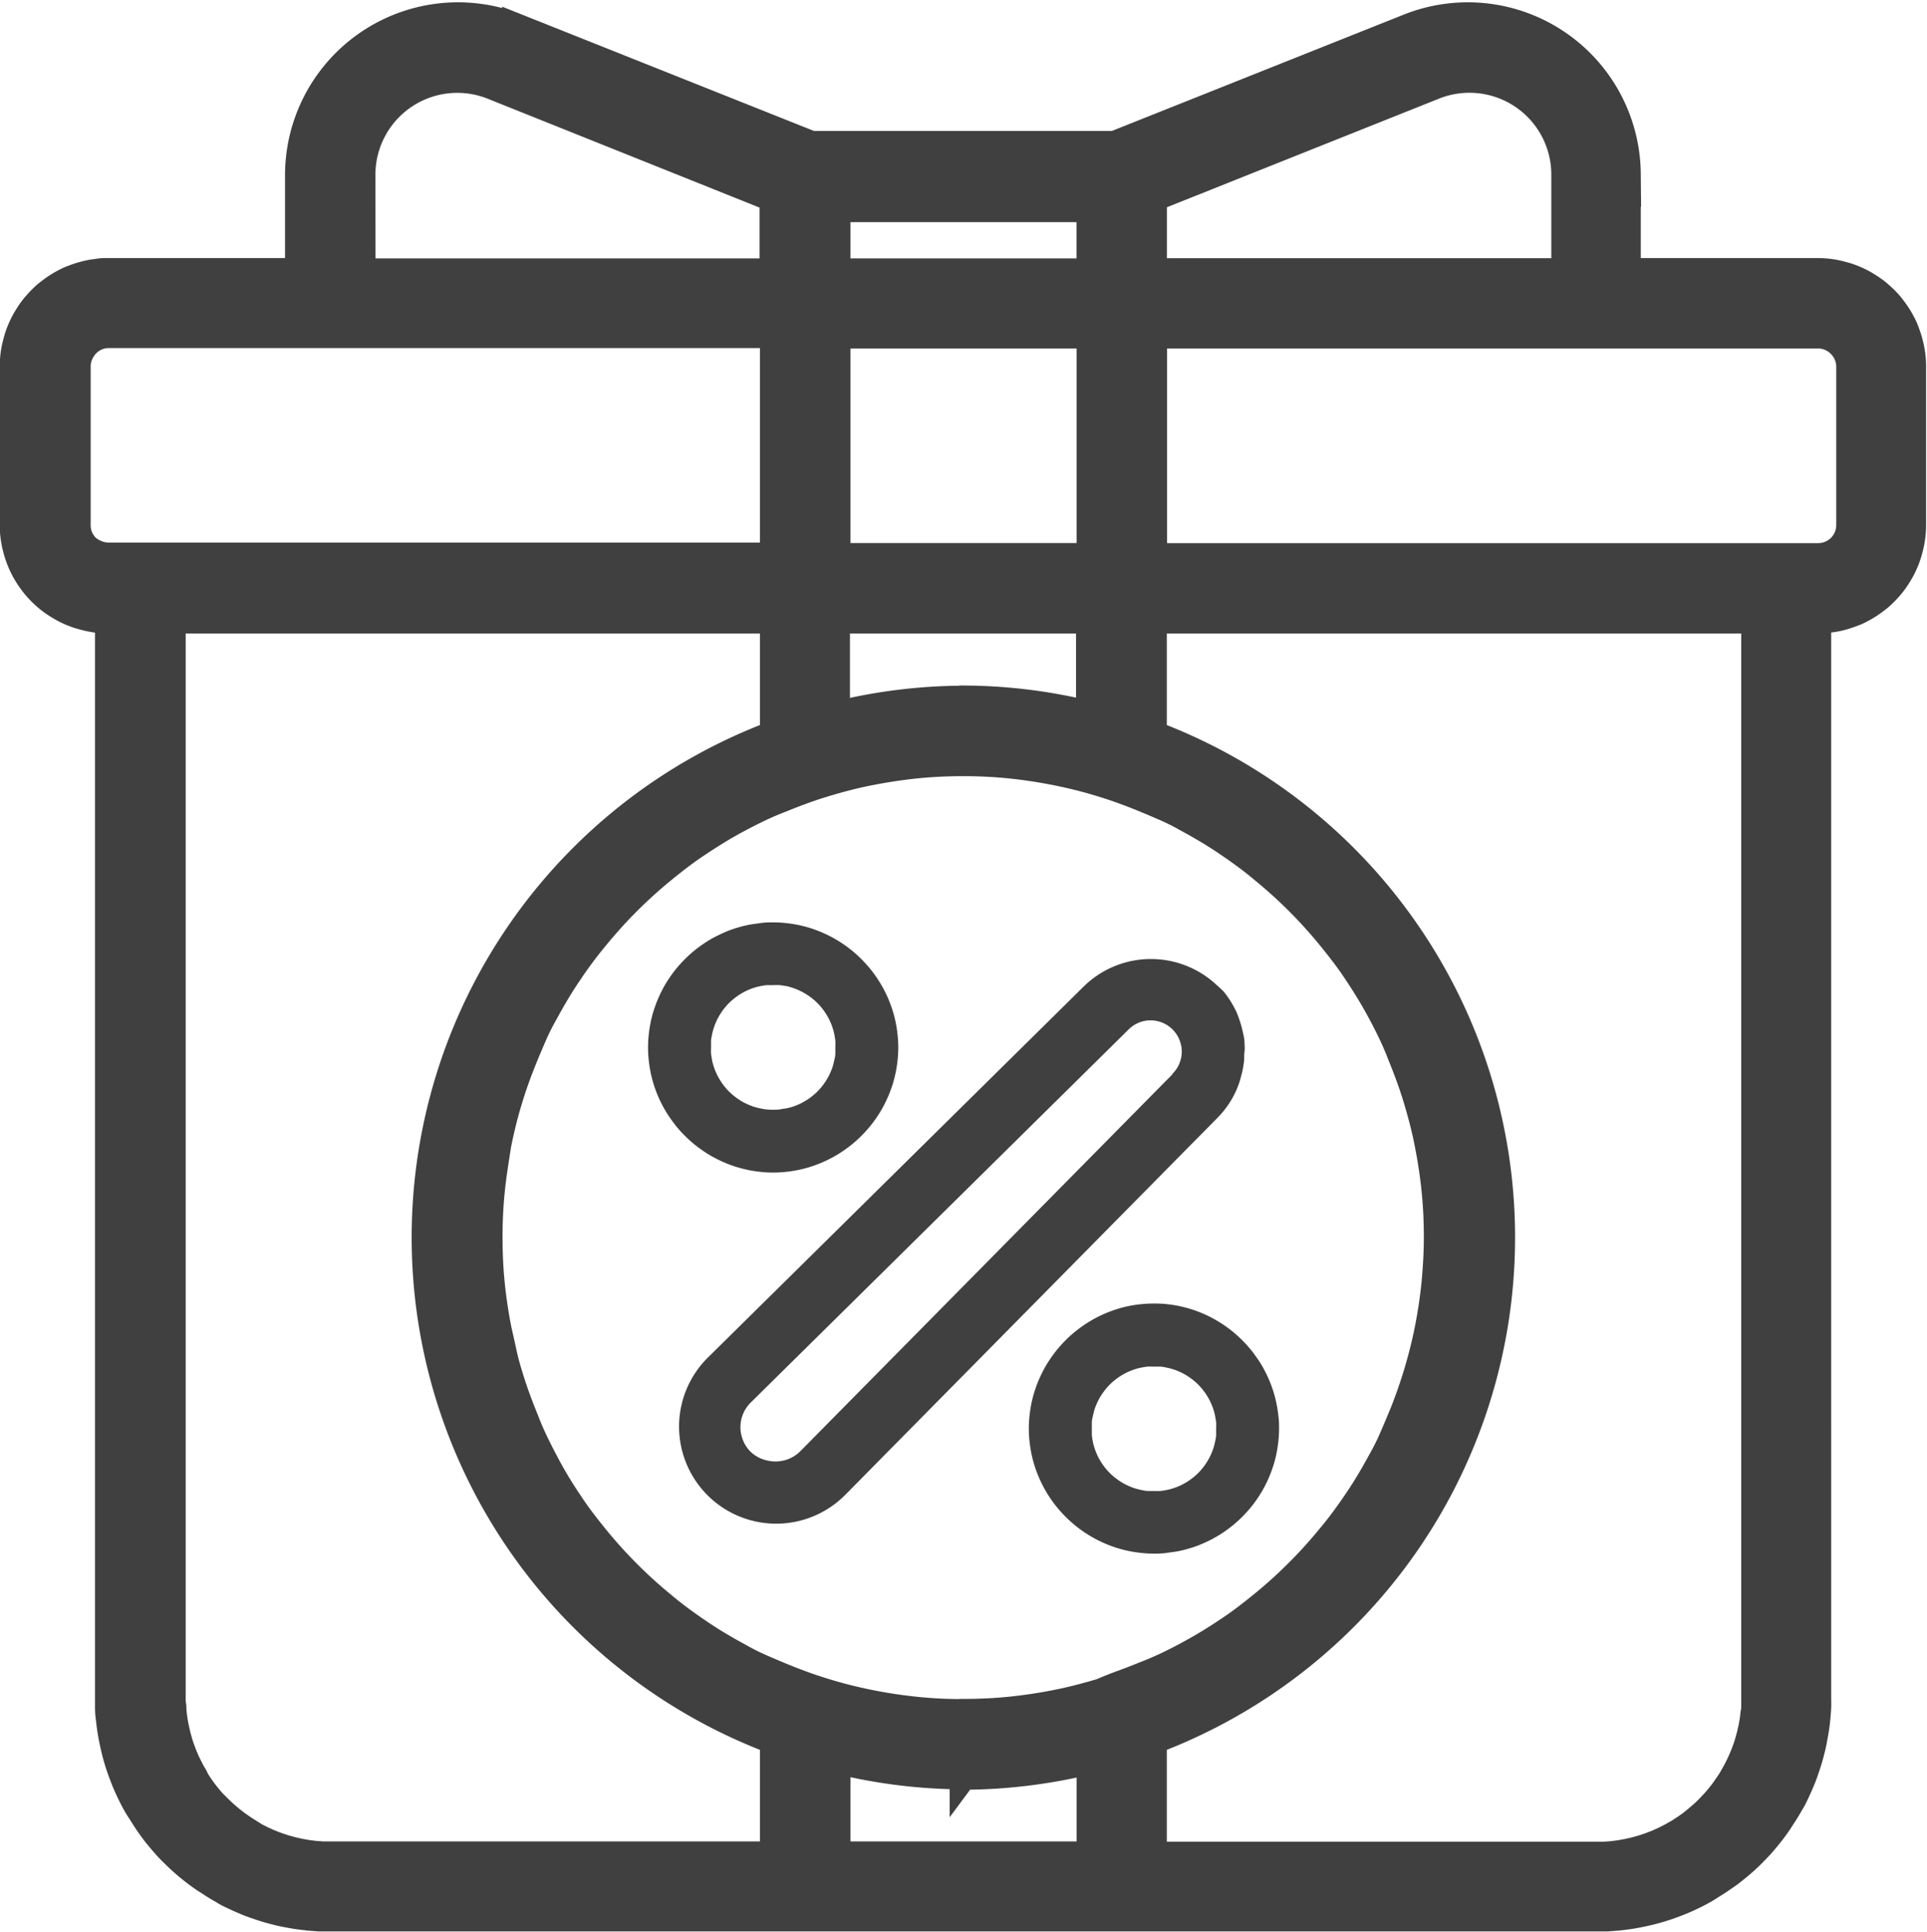 <svg xmlns="http://www.w3.org/2000/svg" width="21.255" height="21.313" viewBox="0 0 21.255 21.313">
  <defs>
    <style>
      .cls-1, .cls-2 {
        fill: #404040;
      }

      .cls-1 {
        stroke: #404040;
        stroke-width: 0.3px;
      }
    </style>
  </defs>
  <g id="Offers" transform="translate(0.15 -13.075)">
    <path id="Path_79693" data-name="Path 79693" class="cls-1" d="M1.048,19.914V31.793q0,.06,0,.12t.009.12q.006.06.015.119t.021.118q.012.059.026.117t.032.116q.017.057.038.114t.043.112q.023.055.049.11t.054.107q.028.053.059.1t.064.1q.033.05.069.1t.074.095c.025.031.052.061.078.091s.054.059.083.087.057.056.087.083.06.053.091.078.062.05.095.074.065.047.1.069.067.044.1.064.069.04.1.059.071.037.107.054.073.033.11.049.074.03.112.043.076.026.114.038.077.022.116.032.078.019.117.026.079.015.118.021l.119.015.12.009.12,0h13.97l.12,0,.12-.009.119-.015q.059-.009.118-.021t.117-.026c.039-.01.077-.02.116-.032s.076-.024.114-.038.075-.028.112-.043.074-.032.11-.049.072-.035.107-.054.07-.039.1-.059.068-.042.1-.064.066-.045.1-.069.064-.049.095-.074.061-.051.091-.078.059-.054.087-.083.056-.057.083-.087.053-.06.078-.091.05-.062.074-.095.047-.065.069-.1.044-.067.064-.1.04-.069.059-.1.037-.071.054-.107.033-.073.049-.11.03-.074.043-.112.026-.076.038-.114.022-.077.032-.116.019-.078.026-.117.015-.079.021-.118.011-.079.015-.119.007-.08.009-.12,0-.08,0-.12V19.914c.034,0,.069,0,.1-.005s.068-.009.1-.015.067-.015.1-.025.065-.022.1-.035.063-.028.093-.044.06-.034.088-.053.056-.04.083-.061.052-.045.076-.069.047-.05.069-.076.042-.054.061-.083.037-.058.053-.088a1.019,1.019,0,0,0,.044-.093q.02-.048.035-.1t.025-.1q.01-.051.015-.1t.005-.1V17.119q0-.051-.005-.1t-.015-.1c-.007-.034-.015-.067-.025-.1s-.022-.065-.035-.1-.028-.063-.044-.093-.034-.06-.053-.088-.04-.056-.061-.083-.045-.052-.069-.076-.05-.047-.076-.069-.054-.042-.083-.061-.058-.037-.088-.053-.061-.031-.093-.044-.064-.025-.1-.035-.066-.018-.1-.025-.067-.012-.1-.015-.068-.005-.1-.005h-2.1v-1.08a1.758,1.758,0,0,0-2.395-1.622l-3.261,1.3H8.8l-3.261-1.3a1.758,1.758,0,0,0-2.395,1.622v1.08h-2.1c-.034,0-.069,0-.1.005s-.068.008-.1.015-.067.015-.1.025-.065.022-.1.035-.063.028-.093.044-.06.034-.088.053-.056.04-.083.061-.052.045-.076.069-.047.05-.069.076-.042.054-.061.083-.037.058-.053.088-.031.061-.044.093-.025.064-.035.1-.018.066-.025.1-.012.068-.015.1-.005.068-.005.1v1.747q0,.051.005.1t.015.1q.01.051.025.1t.035.1a1.02,1.02,0,0,0,.044.093q.024.045.053.088t.061.083q.033.04.069.076t.076.069q.04.033.083.061t.088.053q.045.024.093.044c.032.013.064.025.1.035s.066.018.1.025.067.012.1.015S1.013,19.914,1.048,19.914Zm.7,11.879V19.914H8.382v1.263a5.93,5.93,0,0,0,0,11.1V33.54H3.493l-.086,0-.085-.006-.085-.011-.084-.015-.084-.019-.083-.023L2.9,33.437l-.08-.031-.078-.035-.077-.039L2.6,33.291l-.072-.046-.07-.049-.068-.053-.065-.056c-.021-.019-.042-.039-.062-.059L2.2,32.966q-.029-.032-.056-.065t-.053-.068c-.017-.023-.033-.046-.049-.07S2.01,32.715,2,32.691s-.029-.049-.042-.075-.026-.051-.039-.077-.024-.052-.035-.078-.021-.053-.031-.08-.019-.054-.027-.081-.016-.055-.023-.083-.013-.056-.019-.084-.011-.056-.015-.084-.008-.057-.011-.085,0-.057-.006-.085S1.746,31.822,1.746,31.793ZM11.875,16.77v2.446H9.081V16.77Zm-1.4,15.9a5.9,5.9,0,0,0,1.4-.173V33.54H9.081V32.493A5.9,5.9,0,0,0,10.478,32.666Zm0-.7q-.129,0-.257-.006t-.256-.019q-.128-.013-.255-.032t-.253-.044q-.126-.025-.251-.056t-.248-.069q-.123-.037-.244-.081t-.24-.093q-.119-.049-.235-.1t-.23-.116q-.113-.061-.224-.127t-.217-.138q-.107-.072-.21-.148t-.2-.158q-.1-.082-.195-.168t-.186-.177q-.091-.091-.177-.186t-.168-.195q-.082-.1-.158-.2t-.148-.21q-.072-.107-.138-.217T5.857,29.2q-.061-.114-.116-.23t-.1-.235q-.049-.119-.093-.24t-.081-.244Q5.427,28.125,5.4,28t-.056-.251q-.025-.126-.044-.253t-.032-.255q-.013-.128-.019-.257t-.006-.257q0-.129.006-.257t.019-.257q.013-.128.032-.255T5.34,25.7q.025-.126.056-.251t.069-.248q.037-.123.081-.244t.093-.24q.049-.119.1-.235t.116-.23q.061-.113.127-.224t.138-.217q.071-.107.148-.21t.158-.2q.082-.1.168-.195t.177-.186q.091-.091.186-.177t.195-.168q.1-.082.2-.158t.21-.148q.107-.071.217-.138t.224-.127q.114-.061.23-.116t.235-.1q.119-.049.24-.093t.244-.081q.123-.037.248-.069t.251-.056q.126-.025.253-.044t.255-.032q.128-.013.256-.019t.257-.006q.129,0,.257.006t.256.019q.128.013.255.032t.253.044q.126.025.251.056t.248.069q.123.037.244.081t.24.093q.119.049.235.1t.23.116q.113.061.224.127t.217.138q.107.072.21.148t.2.158q.1.082.195.168t.186.177q.091.091.177.186t.168.195q.082.1.158.2t.148.21q.072.107.138.217t.127.224q.061.114.116.23t.1.235q.049.119.093.24t.081.244q.037.123.069.248t.056.251q.025.126.044.253t.032.255q.013.128.019.257t.006.257q0,.129-.007.257t-.019.256q-.013.128-.032.255t-.044.253q-.025.126-.057.251t-.069.248q-.038.123-.081.244t-.093.24q-.049.119-.1.235t-.116.23q-.061.113-.127.224t-.138.217q-.072.107-.148.21t-.158.2q-.082.1-.168.195t-.177.186q-.091.091-.186.177t-.195.168q-.1.082-.2.158t-.21.148q-.107.072-.217.138t-.224.127q-.113.061-.23.116t-.235.1q-.119.049-.24.093T12,31.741q-.123.037-.248.069t-.251.057q-.126.025-.253.044t-.255.032q-.128.013-.256.019T10.478,31.968Zm0-11.18a5.894,5.894,0,0,0-1.4.173V19.914h2.794v1.046A5.894,5.894,0,0,0,10.478,20.788Zm8.731,11.005c0,.029,0,.057,0,.086s0,.057-.006.085-.006.057-.011.085-.009.056-.015.084-.012.056-.019.084-.015.055-.023.083-.017.054-.027.081-.02.054-.031.08-.023.053-.035.078-.025.051-.039.077-.028.05-.042.075-.03.049-.046.072-.032.047-.049.07-.035.046-.053.068-.037.044-.056.065l-.059.062c-.02.02-.041.04-.062.059l-.065.056L18.5,33.2l-.07.049-.072.046-.075.042-.077.039-.078.035-.08.031-.081.027-.083.023-.084.019-.084.015-.085.011-.085.006-.086,0h-4.89V32.277a5.93,5.93,0,0,0,0-11.1V19.914h6.636Zm1.048-14.674v1.747a.349.349,0,0,1-.059.194.335.335,0,0,1-.043.053.339.339,0,0,1-.053.043.347.347,0,0,1-.06.032.356.356,0,0,1-.065.02.353.353,0,0,1-.068.007H12.573V16.77h7.334a.343.343,0,0,1,.068.007.348.348,0,0,1,.179.1.35.35,0,0,1,.1.247Zm-4.58-3.1a1.053,1.053,0,0,1,1.437.973v1.08h-4.54V15.26Zm-3.8,1.355v.7H9.081v-.7Zm-8.033-.381a1.053,1.053,0,0,1,1.437-.973l3.1,1.242v.812H3.842ZM.7,17.119a.349.349,0,0,1,.059-.194A.35.35,0,0,1,.8,16.872a.349.349,0,0,1,.179-.1.345.345,0,0,1,.068-.007H8.382v2.446H1.048a.353.353,0,0,1-.068-.007.356.356,0,0,1-.065-.02A.351.351,0,0,1,.8,19.113.353.353,0,0,1,.725,19,.351.351,0,0,1,.7,18.866Zm0,0" transform="translate(0)"/>
    <path id="Path_79694" data-name="Path 79694" class="cls-2" d="M266.378,395.167q.068,0,.135-.007a1.347,1.347,0,0,0,.134-.02q.066-.013.131-.033t.127-.046c.042-.017.082-.037.122-.058s.078-.044.116-.07.074-.052.109-.081a1.346,1.346,0,0,0,.1-.091q.048-.048.091-.1t.081-.109q.038-.056.07-.116t.058-.122q.026-.063.046-.127a1.347,1.347,0,0,0,.033-.131q.013-.066.02-.134t.007-.135q0-.068-.007-.135t-.02-.134q-.013-.066-.033-.131t-.046-.127q-.026-.063-.058-.122t-.07-.116a1.349,1.349,0,0,0-.081-.109q-.043-.052-.091-.1t-.1-.091q-.052-.043-.109-.081t-.116-.07q-.06-.032-.122-.058t-.127-.046q-.065-.02-.131-.033t-.134-.02q-.067-.007-.135-.007c-.045,0-.09,0-.135.007s-.089.011-.134.02-.088.02-.131.033-.086.028-.127.046-.082.037-.122.058-.078.044-.116.07-.074.052-.109.081-.068.059-.1.091-.062.065-.091.1a1.328,1.328,0,0,0-.081.109q-.038.056-.07.116t-.058.122q-.026.063-.046.127t-.033.131q-.013.066-.02.134t-.007.135q0,.068.007.135t.02.134q.013.066.033.131t.046.127q.026.063.058.122t.07.116q.038.056.081.109t.091.1q.048.048.1.091t.109.081q.056.038.116.07c.04.021.081.041.122.058s.084.033.127.046.087.024.131.033.089.015.134.02S266.333,395.167,266.378,395.167Zm0-2.068c.023,0,.045,0,.068,0a.663.663,0,0,1,.067.01c.022,0,.044.01.066.016s.043.014.064.023.041.018.061.029.039.022.058.035.037.026.054.04.034.029.05.045.031.033.045.05.028.036.04.054.024.038.035.058.02.04.029.061.016.042.023.064.012.043.016.066.008.044.01.067,0,.045,0,.068,0,.045,0,.068-.005.045-.01.067-.01.044-.016.066-.014.043-.023.064-.018.041-.029.061-.022.039-.035.058-.026.037-.04.054-.029.034-.045.05-.033.031-.05.045-.036.028-.054.04-.038.024-.058.035-.04.02-.061.029-.042.016-.064.023a.661.661,0,0,1-.066.016c-.022,0-.044.008-.067.01a.7.7,0,0,1-.135,0c-.022,0-.045-.006-.067-.01a.659.659,0,0,1-.066-.016.675.675,0,0,1-.064-.023q-.031-.013-.061-.029t-.058-.035q-.028-.019-.054-.04c-.017-.014-.034-.029-.05-.045s-.031-.033-.045-.05-.028-.036-.04-.054-.024-.038-.035-.058-.02-.04-.029-.061-.016-.042-.023-.064-.012-.043-.016-.066-.008-.044-.01-.067,0-.045,0-.068,0-.045,0-.068.006-.045.01-.067a.669.669,0,0,1,.016-.066q.01-.032.023-.064c.009-.021.018-.041.029-.061a.676.676,0,0,1,.035-.058c.012-.019.026-.037.04-.054s.029-.034.045-.05.033-.031.05-.045a.674.674,0,0,1,.054-.04q.028-.019.058-.035c.02-.011.04-.02.061-.029s.042-.016.064-.023a.657.657,0,0,1,.066-.016q.033-.007.067-.01C266.333,393.1,266.355,393.1,266.378,393.1Zm0,0" transform="translate(-258 -369.156)"/>
    <path id="Path_79695" data-name="Path 79695" class="cls-2" d="M425.378,551.461a1.392,1.392,0,0,0-.269.026q-.066.013-.131.033t-.127.046q-.063.026-.122.058t-.116.07q-.056.038-.109.081t-.1.091q-.048.048-.091.1t-.081.109q-.038.056-.07.116t-.058.122q-.026.063-.046.127a1.352,1.352,0,0,0-.033.131q-.013.066-.02.134t-.007.135q0,.068.007.135t.02.134a1.347,1.347,0,0,0,.033.131q.02.065.046.127t.058.122q.032.06.07.116a1.341,1.341,0,0,0,.081.109q.043.052.091.1a1.346,1.346,0,0,0,.1.091q.052.043.109.081t.116.07q.06.032.122.058t.127.046q.065.02.131.033c.044.009.089.015.134.02s.09.007.135.007.09,0,.135-.007.089-.011.134-.02.088-.02.131-.033.086-.028.127-.046.082-.036.122-.058.078-.044.116-.07.074-.052.109-.081a1.352,1.352,0,0,0,.1-.091q.048-.048.091-.1t.081-.109q.038-.056.07-.116t.058-.122q.026-.063.046-.127t.033-.131q.013-.066.02-.134t.007-.135c0-.045,0-.09-.007-.135a1.347,1.347,0,0,0-.02-.134q-.013-.066-.033-.131t-.046-.127c-.017-.042-.037-.082-.058-.122s-.044-.079-.07-.116-.052-.074-.081-.109-.059-.068-.091-.1-.065-.062-.1-.091-.071-.055-.109-.081-.076-.048-.116-.07a1.35,1.35,0,0,0-.122-.058q-.062-.026-.127-.046c-.043-.013-.087-.024-.131-.033s-.089-.015-.134-.02S425.423,551.461,425.378,551.461Zm0,2.068c-.023,0-.045,0-.068,0s-.045-.006-.067-.01-.044-.01-.065-.016-.043-.014-.064-.023a.669.669,0,0,1-.061-.029q-.03-.016-.058-.035t-.054-.04a.672.672,0,0,1-.05-.045c-.016-.016-.031-.033-.045-.05s-.028-.036-.04-.054-.024-.038-.035-.058a.672.672,0,0,1-.029-.061c-.009-.021-.016-.042-.023-.064s-.012-.043-.016-.066a.676.676,0,0,1-.01-.067q0-.034,0-.068t0-.068c0-.022.005-.045.01-.067s.01-.044.016-.066.014-.043.023-.064a.672.672,0,0,1,.029-.061q.016-.03.035-.058t.04-.054c.014-.017.029-.034.045-.05s.033-.031.05-.045.036-.028.054-.04.038-.024.058-.035a.669.669,0,0,1,.061-.029.65.65,0,0,1,.064-.023c.022-.007.043-.012.065-.016s.044-.008.067-.01.045,0,.068,0,.045,0,.068,0,.045.006.067.01a.669.669,0,0,1,.066.016.65.65,0,0,1,.064.023.673.673,0,0,1,.061.029q.03.016.058.035t.054.04c.017.014.034.029.05.045s.031.033.045.05.028.036.04.054.024.038.035.058.02.04.029.061.016.042.023.064.012.044.016.066.008.044.01.067,0,.045,0,.068,0,.045,0,.068-.006.045-.01.067a.674.674,0,0,1-.016.066q-.01.032-.023.064t-.029.061c-.011.02-.022.039-.035.058a.672.672,0,0,1-.04.054q-.021.026-.045.05t-.05.045a.675.675,0,0,1-.054.04q-.028.019-.058.035a.667.667,0,0,1-.061.029c-.021.009-.042.016-.064.023a.652.652,0,0,1-.065.016q-.033.007-.067.01A.675.675,0,0,1,425.378,553.529Zm0,0" transform="translate(-412.8 -524.005)"/>
    <path id="Path_79696" data-name="Path 79696" class="cls-2" d="M282.824,406.358a1.059,1.059,0,0,0-1.46,0l-4.161,4.109a1.071,1.071,0,1,0,1.515,1.515l4.106-4.16a.992.992,0,0,0,.068-.075q.032-.039.06-.081c.019-.028.036-.057.052-.087s.03-.06.043-.092.024-.063.034-.1.018-.065.025-.1.012-.067.015-.1,0-.067.005-.1,0-.068,0-.1-.008-.067-.015-.1-.015-.066-.025-.1-.021-.064-.034-.1-.027-.062-.043-.092a1.011,1.011,0,0,0-.052-.087q-.028-.042-.06-.082A1.012,1.012,0,0,0,282.824,406.358Zm-.489.976-4.107,4.161a.383.383,0,0,1-.2.107.382.382,0,0,1-.15,0,.382.382,0,0,1-.2-.1.378.378,0,0,1-.083-.125.382.382,0,0,1,.085-.418l4.162-4.11a.346.346,0,0,1,.112-.078.337.337,0,0,1,.065-.021.343.343,0,0,1,.068-.007.345.345,0,0,1,.134.026.345.345,0,0,1,.207.256.345.345,0,0,1,.006.068.34.34,0,0,1-.008.068.347.347,0,0,1-.1.177Zm0,0" transform="translate(-269.549 -382.411)"/>
  </g>
</svg>
